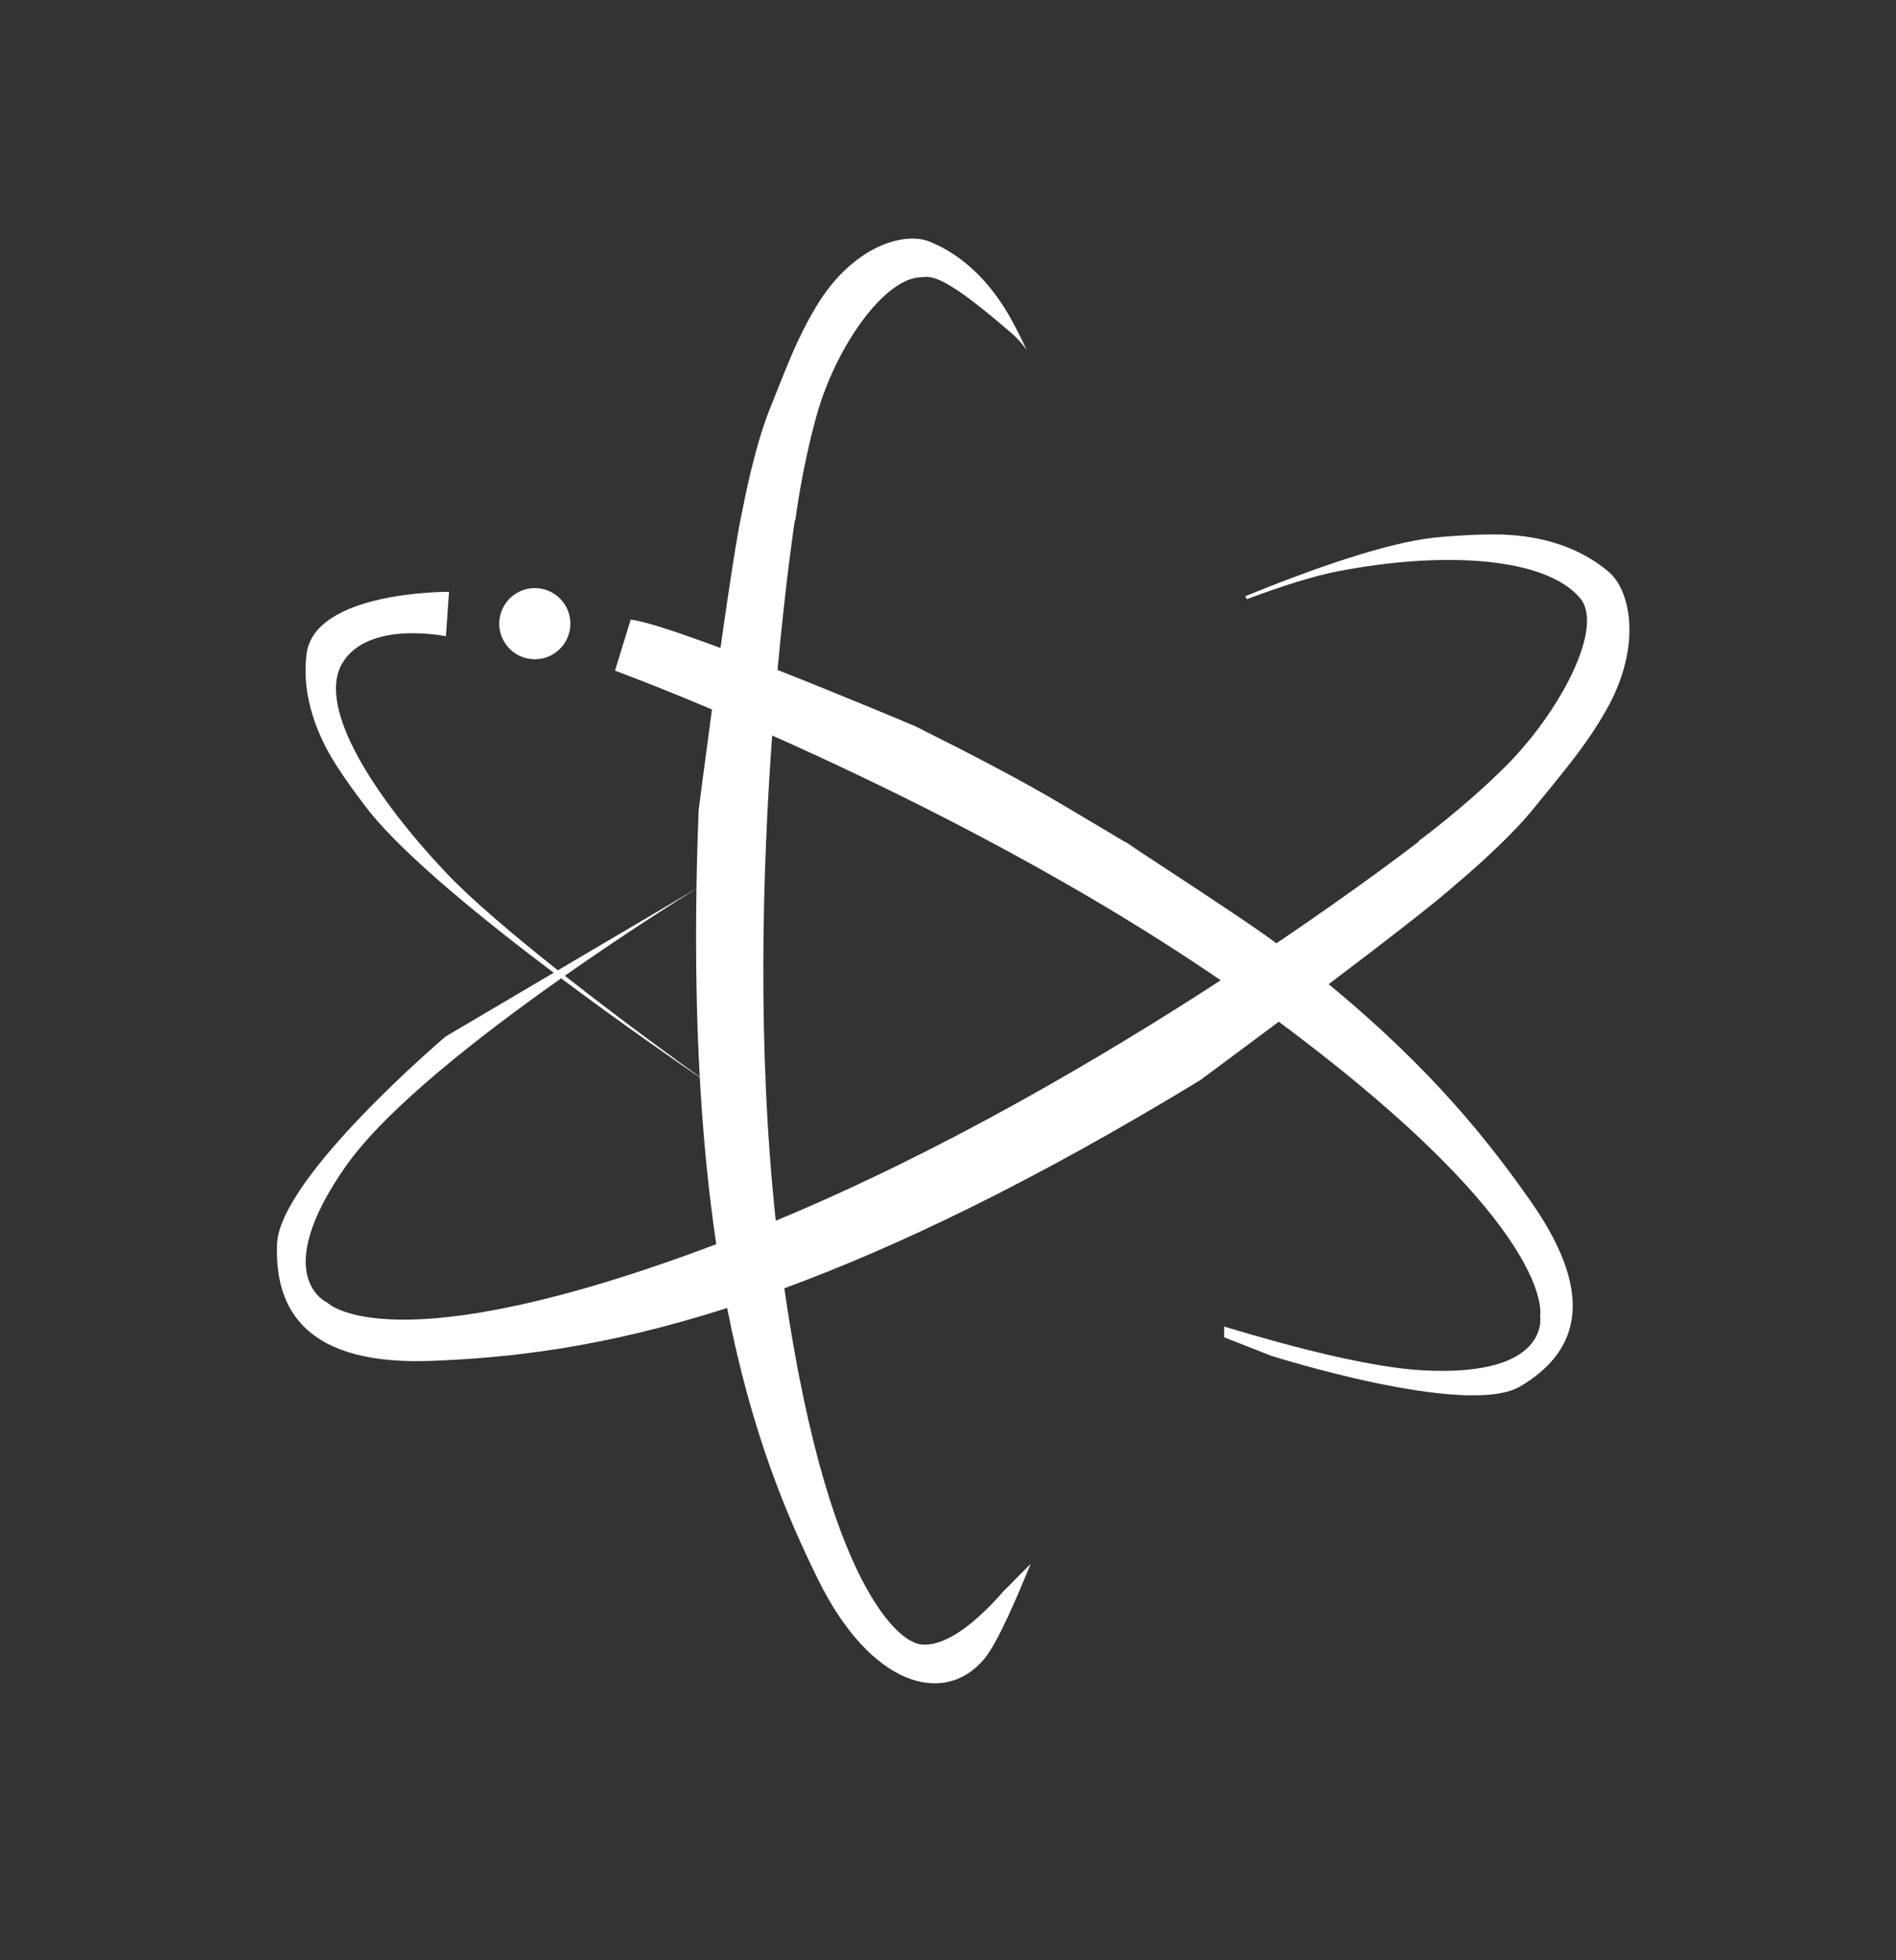 <?xml version="1.0" encoding="UTF-8"?> <!-- Generator: Adobe Illustrator 16.2.0, SVG Export Plug-In . SVG Version: 6.00 Build 0) --> <svg xmlns="http://www.w3.org/2000/svg" xmlns:xlink="http://www.w3.org/1999/xlink" id="Слой_1" x="0px" y="0px" width="480px" height="496px" viewBox="0 0 480 496" xml:space="preserve"><rect x="0" y="0" width="480" height="496" fill="#333333" stroke="none"/> <path fill="#FFFFFF" d="M388.374,204.439c7.228-8.968,12.673-15.073,18.048-24.377c9.381-16.241,6.538-30.573,0.787-35.421 c-7.406-6.244-16.928-9.056-26.925-9.379c-6.438-0.21-15.774,0.593-17.757,0.835c-11.927,1.45-29.586,7.559-47.282,14.768 c0.144,0.24,0.273,0.492,0.405,0.745c8.673-3.244,16.731-5.828,22.987-7.042c26.667-5.172,52.581-3.67,61.396,6.791 c6.246,7.412-5.217,29.013-19.121,42.798c-10.516,10.426-21.76,18.637-21.76,18.637l0.085,0.102 c-1.323,1.021-14.877,11.455-36.081,25.788c-10.226-7.65-48.96-32.327-35.458-23.979c1.146,0.709,1.852,1.146-18.406-10.908 c-11.25-6.693-23.838-13.154-37.524-20.012c0,0-17.156-7.267-34.922-14.266c2.012-21.986,4.157-36.381,4.382-37.86l0.121,0.026 c0,0,1.615-13.08,5.382-26.529c4.979-17.783,17.271-34.784,26.408-35.008c2.276-0.058,4.542-1.565,20.776,12.312 c3.229,2.724,3.959,3.342,5.994,6.072c-1.369-2.923-3.031-6.274-4.572-8.915c-4.816-8.255-11.459-15.01-19.953-18.469 c-6.596-2.688-19.648,1.27-28.702,16.34c-5.187,8.633-7.714,15.911-11.782,25.952c-4.031,9.951-6.874,25.338-6.874,25.338 c-1.295,5.563-3.51,20.207-5.627,35.187c-10.315-3.846-19.158-6.813-22.726-7.176l-3.982,12.904c0,0,9.413,3.44,24.557,9.822 c-1.914,14.073-3.373,25.433-3.373,25.433c-0.271,6.859-0.453,13.479-0.557,19.884l-35.082,20.678 c-11.012-8.715-21.781-17.787-28.322-24.7C95.102,201.972,80.167,179.206,86.554,168c6.388-11.206,26.334-7.008,26.334-7.008 l0.789-11.244c0,0-34.193-0.265-36.089,15.874c-1.071,9.11,1.64,18.188,6.545,26.392c3.157,5.279,8.605,12.388,9.817,13.857 c9.33,11.334,28.406,26.852,46.226,40.262l-27.361,16.129c0,0-42.038,35.642-42.677,52.524c-0.64,16.886,7.572,30.857,39.515,29.541 c18.73-0.771,42.303-3.071,74.439-13.37c6.183,31.617,15.037,52.467,22.942,68.563c13.464,27.419,32.235,32.299,42.228,20.122 c3.494-4.261,8.301-15.816,11.676-23.925c-3.405,3.322-4.563,4.641-6.729,6.731c-15.733,18.111-22.89,13.054-22.89,13.054 s-20.685-5.971-32.753-89.528c28.335-10.412,62.745-26.781,105.275-52.651c0,0,8.752-6.457,19.896-14.795 c71.085,52.836,66.164,74.565,66.164,74.565s2.697,15.284-29.386,13.663c-12.822-0.647-32.086-5.5-50.594-11.088 c0,0.903-0.003,1.81-0.01,2.711l11.767,4.621c0,0,49.622,15.813,63.186,7.804c13.562-8.013,20.271-21.67,2.758-46.694 c-10.594-15.14-25.119-33.594-51.253-55.076c13.583-10.263,27.313-20.834,32.083-25.16 C368.453,223.874,381.213,213.327,388.374,204.439 M176.319,224.854c-0.282,17.478,0.038,33.291,0.832,47.649 c-5.843-4.195-20.022-14.5-34.155-25.609C159.017,235.649,172.846,227.003,176.319,224.854 M82.862,329.595 c0,0-14.977-6.418,4.635-34.444c10.197-14.573,34.03-33.136,54.564-47.603c15.274,11.433,29.321,21.129,35.096,25.063 c0.873,15.726,2.315,29.712,4.169,42.213C98.606,346.015,82.862,329.595,82.862,329.595 M196.397,308.876 c-4.718-43.74-3.372-88.94-0.912-122.768c30.629,13.598,74.232,35.021,113.553,61.932 C278.906,267.62,238.389,291.464,196.397,308.876"></path> <path fill="#FFFFFF" d="M127.643,162.386c2.529,4.279,8.049,5.7,12.33,3.173c4.281-2.529,5.702-8.05,3.174-12.331 c-2.529-4.281-8.05-5.701-12.33-3.172C126.535,152.584,125.113,158.105,127.643,162.386"></path> </svg> 